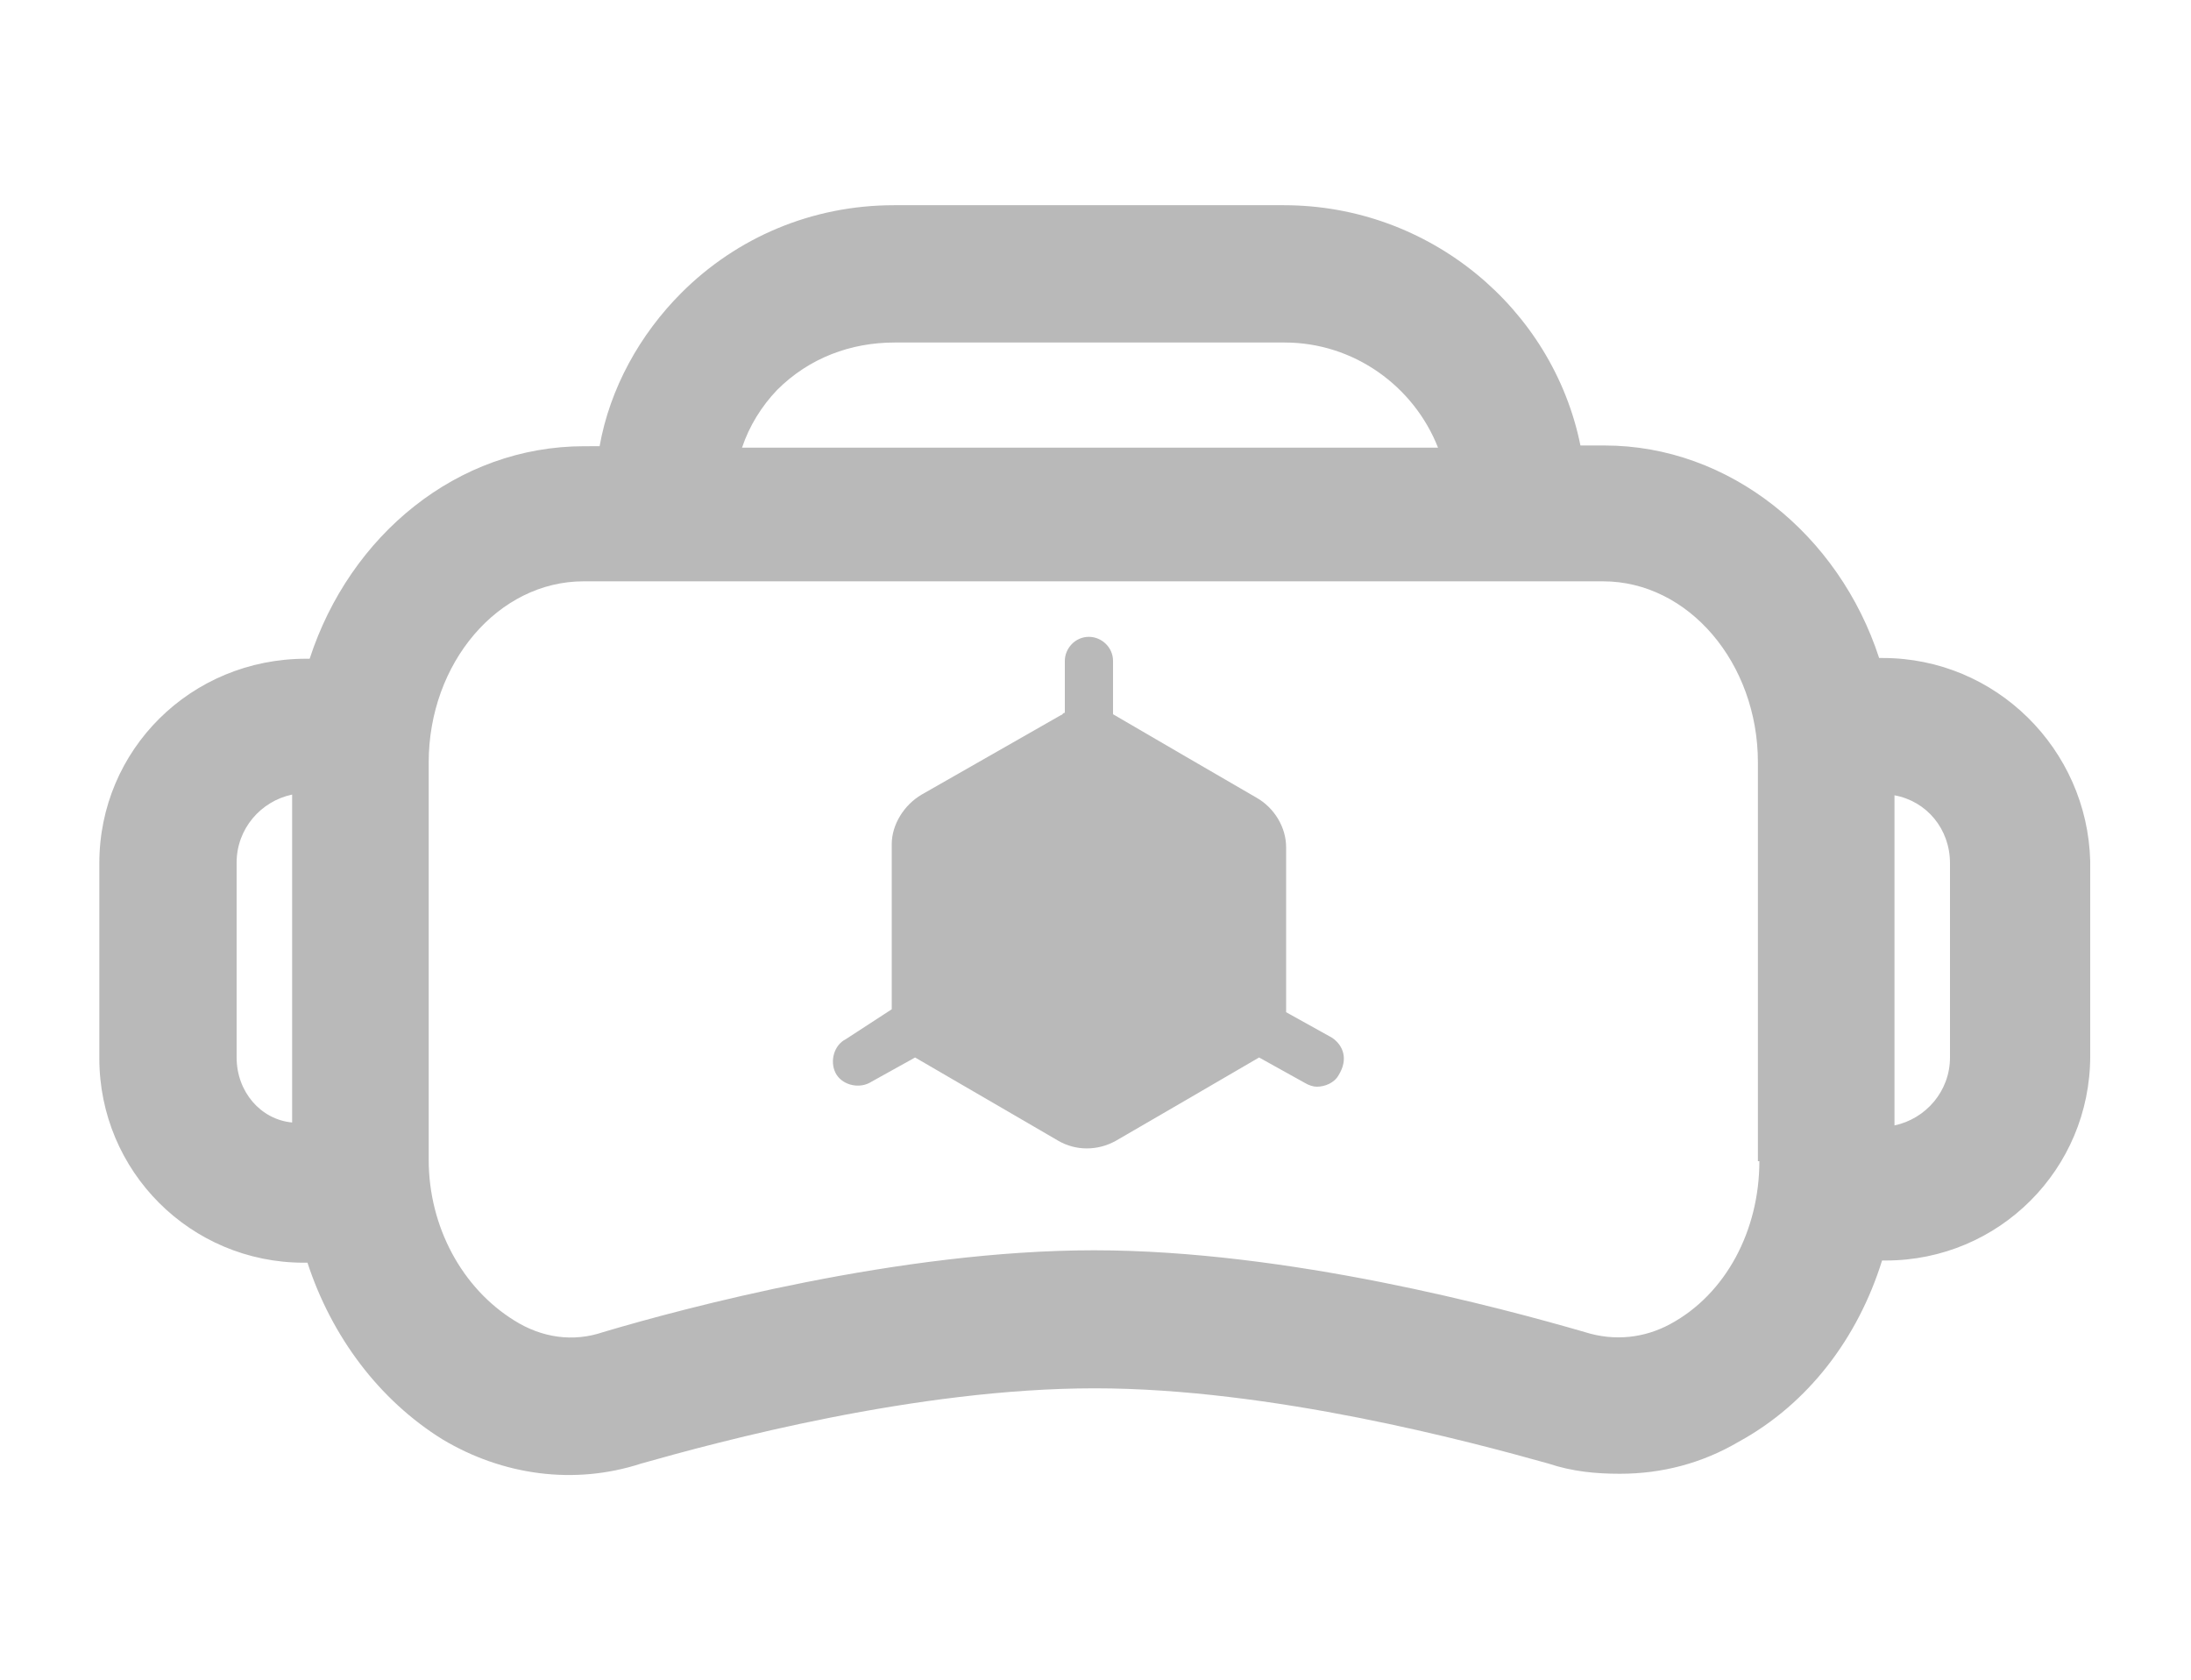 <svg version='1.1' id='圖層_1' xmlns='http://www.w3.org/2000/svg' x='0' y='0' viewBox='0 0 300 230' style='enable-background:new 0 0 300 230' xml:space='preserve'><style>.st0{fill:#b9b9b9}</style><path class='st0' d='M257.8 90.1h-.5C251.8 73.2 236.8 61 219.7 61h-3.3c-3.8-18.8-20.7-32.9-40.6-32.9h-53.4c-11.2 0-21.5 4.4-29.1 12-5.7 5.7-9.8 13.1-11.2 21H80c-17.4 0-32.1 12.2-37.6 29.1h-.5c-15.8 0-28.3 12.5-28.3 28v26.7c0 15.5 12.5 28 28 28h.5c3.3 10.1 9.8 18.8 18.5 24.2 8.2 4.9 18 6.3 27.2 3.3 10.6-3 37.6-10.3 62.1-10.3 24.2 0 51.4 7.3 62.1 10.3 3.3 1.1 6.5 1.4 9.8 1.4 5.7 0 11.2-1.4 16.3-4.4 9.5-5.2 16.3-14.2 19.6-24.8h.5c15.5 0 28-12.5 28-28v-26.7c-.4-15.3-12.9-27.8-28.4-27.8zM106.4 53.4c4.4-4.4 10.1-6.5 16.1-6.5h53.4c9.5 0 17.7 6 21 14.4h-95.3c1-3 2.7-5.7 4.8-7.9zm-74 91.4v-26.7c0-4.6 3.3-8.4 7.6-9.3v44.9c-4.3-.4-7.6-4.2-7.6-8.9zM240.9 159c0 9.5-4.6 18.2-12.2 22.3-3.5 1.9-7.6 2.4-11.7 1.1-11.4-3.3-40.6-11.2-67.2-11.2s-56.1 7.9-67.2 11.2c-4.1 1.4-8.4.8-12.2-1.6-7.1-4.4-11.7-12.8-11.7-22v-54.4c0-13.6 9.5-24.8 21.2-24.8h139.6c11.7 0 21.2 11.2 21.2 24.8V159h.2zm26.1-14.2c0 4.6-3.3 8.4-7.6 9.3v-45.2c4.4.8 7.6 4.6 7.6 9.3v26.6z'/><path class='st0' d='m182.4 142.1-6.3-3.5V116c0-2.7-1.6-5.4-4.1-6.8 0 0-19.3-11.2-19.6-11.4v-7.3c0-1.9-1.6-3.3-3.3-3.3-1.9 0-3.3 1.6-3.3 3.3v7.1c-.3 0-.3.3-.5.3l-19.1 10.9c-2.4 1.4-4.1 4.1-4.1 6.8v22.6l-6.3 4.1c-1.6.8-2.2 3-1.4 4.6.8 1.6 3 2.2 4.6 1.4l6.3-3.5c.5.3-.5-.3 19.6 11.4 2.4 1.4 5.4 1.4 7.9 0 0 0 19.3-11.2 19.6-11.4l6.3 3.5c.5.3 1.1.5 1.6.5 1.1 0 2.4-.5 3-1.6 1.3-2.1.7-4-.9-5.1z'/></svg>